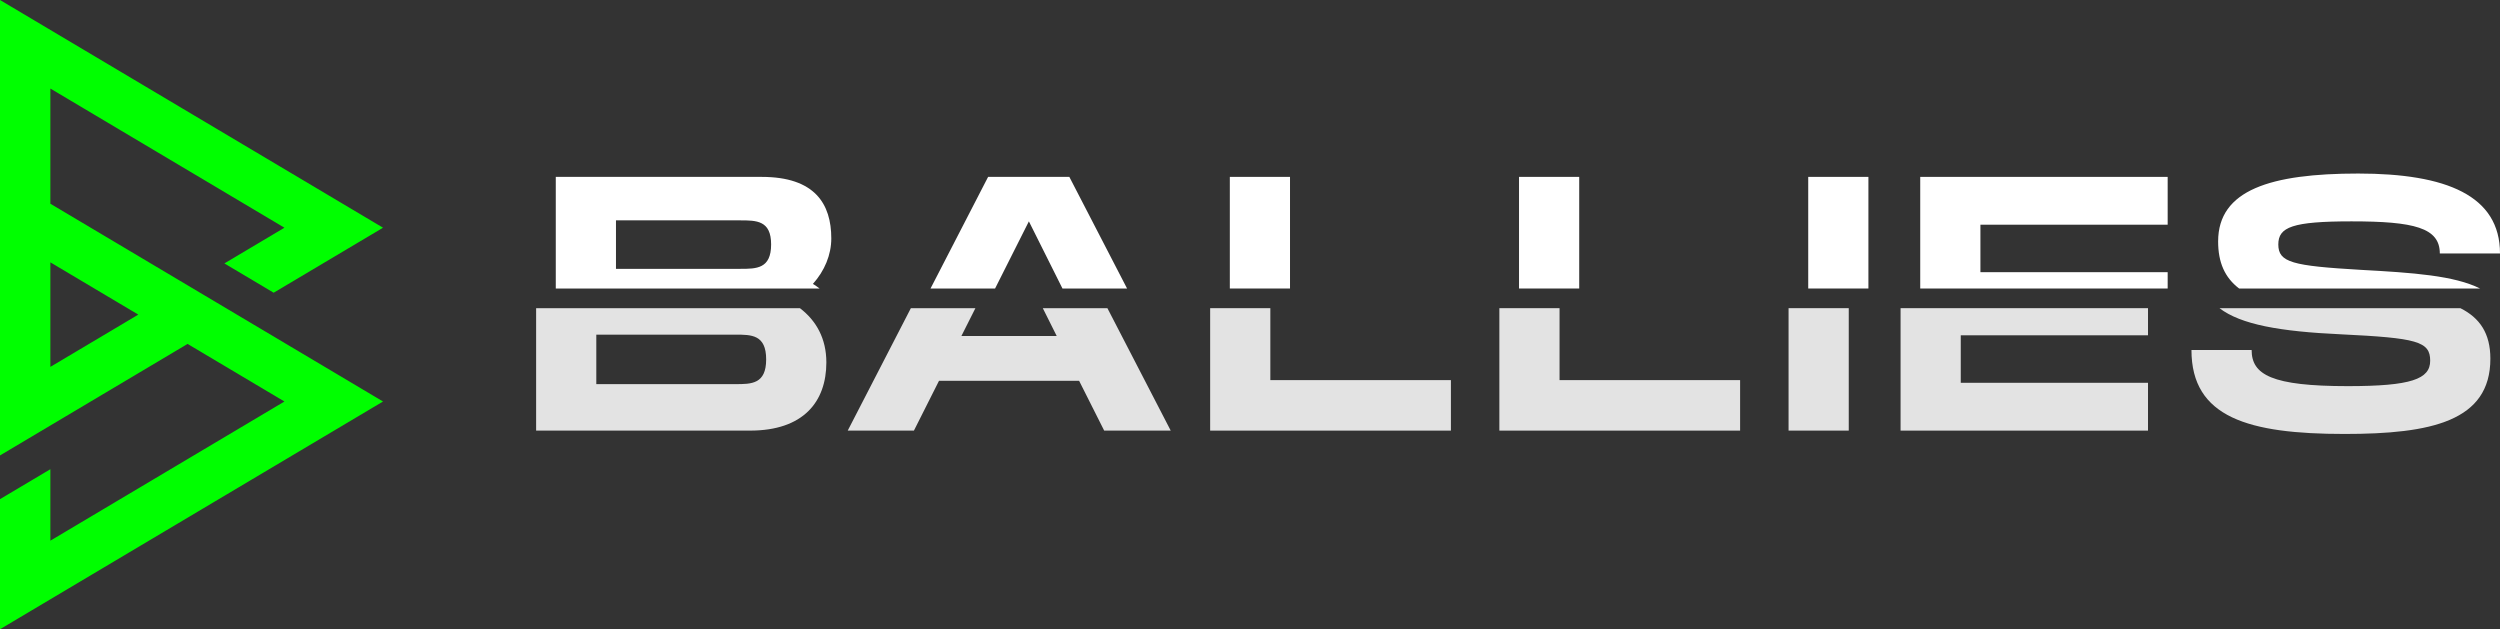 <?xml version="1.0" encoding="utf-8"?>
<!-- Generator: Adobe Illustrator 27.2.0, SVG Export Plug-In . SVG Version: 6.00 Build 0)  -->
<svg version="1.1" id="Layer_1" xmlns="http://www.w3.org/2000/svg" xmlns:xlink="http://www.w3.org/1999/xlink" x="0px" y="0px"
	 viewBox="0 0 460.672 115.946" style="enable-background:new 0 0 460.672 115.946;" xml:space="preserve">
<rect x="0" y="0" width="460.672" height="115.946" fill="#333333" stroke="none"/>
<style type="text/css">
	.st0{fill:#E3E3E3;}
	.st1{fill:#FFFFFF;}
	.st2{fill:#00FF00;}
</style>
<path class="st0" d="M152.272,66.778c0-4.409-1.88-7.709-4.868-9.99H98.791v22.559h39.433
	C148.019,79.347,152.272,74.048,152.272,66.778 M109.881,70.784v-9.119h25.632c2.956,0,5.667,0,5.667,4.559
	s-2.711,4.559-5.667,4.559L109.881,70.784L109.881,70.784z"/>
<polygon class="st0" points="179.738,56.787 167.844,56.787 156.209,79.348 168.408,79.348 173.031,70.166 198.845,70.166 
	203.466,79.348 215.728,79.348 204.06,56.787 192.155,56.787 194.717,61.911 177.157,61.911 "/>
<path class="st0" d="M431.357,61.603c13.987,0.678,16.45,1.295,16.45,4.868c0,3.389-3.511,4.682-15.157,4.682
	c-14.048,0-17.745-2.096-17.745-6.655h-11.088c0,12.446,10.535,15.467,28.218,15.467c15.958,0,26.862-2.343,26.862-13.864
	c0-4.686-1.956-7.521-5.524-9.314h-44.397C412.932,59.803,420.096,61.085,431.357,61.603"/>
<polygon class="st0" points="350.216,79.348 395.81,79.348 395.81,70.537 361.306,70.537 361.306,61.786 395.81,61.786 
	395.81,56.787 350.216,56.787 "/>
<polygon class="st0" points="222.994,56.787 222.994,79.348 267.356,79.348 267.356,70.044 234.085,70.044 234.085,56.787 "/>
<polygon class="st0" points="276.286,56.787 276.286,79.348 320.648,79.348 320.648,70.044 287.376,70.044 287.376,56.787 "/>
<rect x="329.577" y="56.786" class="st0" width="11.09" height="22.561"/>
<rect x="333.2" y="32.594" class="st1" width="11.09" height="20.569"/>
<polygon class="st1" points="399.433,53.164 399.433,50.154 364.929,50.154 364.929,41.405 399.433,41.405 399.433,32.595 
	353.839,32.595 353.839,53.164 "/>
<rect x="279.909" y="32.594" class="st1" width="11.09" height="20.569"/>
<path class="st1" d="M412.601,53.164h44.397c-4.736-2.378-12.318-2.913-22.017-3.441c-12.571-0.739-15.159-1.356-15.159-4.682
	c0-3.203,2.588-4.251,13.494-4.251c11.521,0,16.266,1.171,16.266,5.914h11.09c0-10.659-9.858-14.726-26.124-14.726
	c-16.142,0-25.816,3.019-25.816,12.508C408.733,48.363,409.957,51.146,412.601,53.164"/>
<path class="st1" d="M151.027,53.165c-0.394-0.301-0.803-0.589-1.232-0.853c2.155-2.404,3.387-5.362,3.387-8.379
	c0-6.347-3.017-11.337-12.814-11.337h-37.954v20.569H151.027z M113.505,40.605h22.858c3.019,0,5.73,0,5.73,4.435
	c0,4.498-2.711,4.498-5.669,4.498h-0.061h-22.858L113.505,40.605L113.505,40.605z"/>
<rect x="226.618" y="32.594" class="st1" width="11.09" height="20.569"/>
<polygon class="st1" points="183.362,53.164 189.591,40.79 195.778,53.164 207.684,53.164 197.047,32.595 182.076,32.595 
	171.467,53.164 "/>
<path class="st2" d="M9.282,16.316l43.13,25.645L41.347,48.54l9.082,5.399l20.149-11.978L0,0v32.023v51.855v0.045l34.563-20.551
	l17.849,10.613L9.282,99.63V86.459L0,91.977v23.969l70.577-41.961L9.282,37.541V16.316z M25.482,57.973l-16.2,9.632V48.342
	L25.482,57.973z"/>
</svg>
